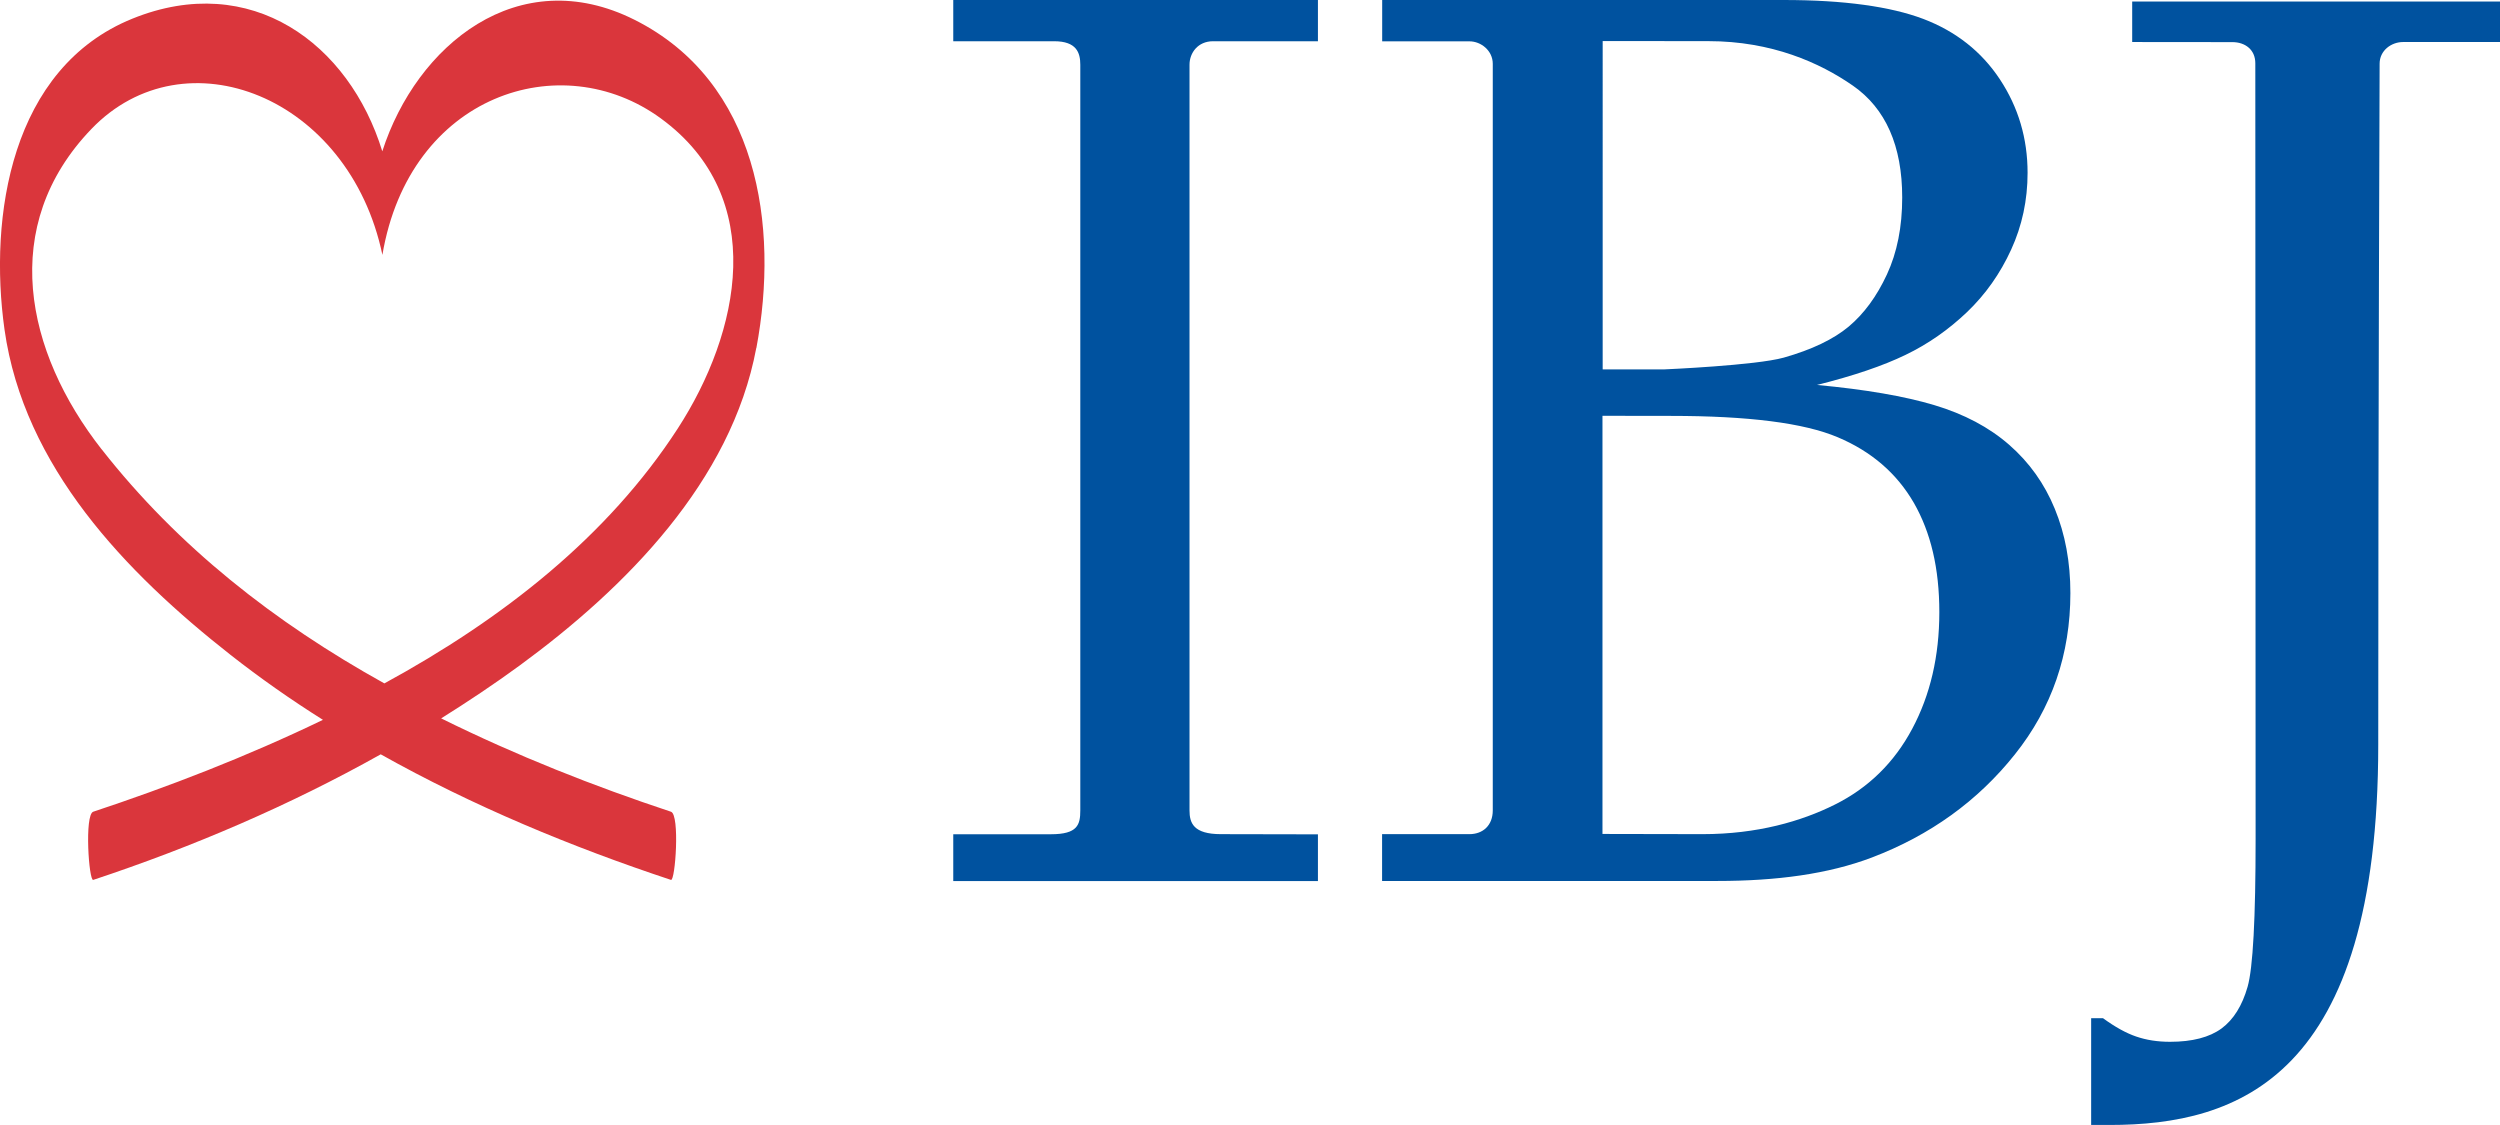 <?xml version="1.0" encoding="UTF-8"?><svg id="_レイヤー_1" xmlns="http://www.w3.org/2000/svg" viewBox="0 0 255.23 114.85"><defs><style>.cls-1{fill:#00529f;}.cls-2{fill:#da363c;}</style></defs><g><path class="cls-1" d="M134.55,85.17v4.78h-37.23v-4.78h9.97c2.73,0,3-.97,3-2.44,0-2.39,0-73.13,0-76.12,0-1.23-.38-2.4-2.67-2.4h-10.3V0h37.23V4.21h-10.71c-1.55,0-2.4,1.2-2.4,2.39V82.74c0,1.28,.4,2.42,3.2,2.42,3.02,0,9.92,.02,9.92,.02Z"/><path class="cls-1" d="M141.1,89.94v-4.78s7.54,0,8.92,0,2.38-.9,2.38-2.42,0-74.89,0-76.23-1.2-2.29-2.38-2.29-8.91,0-8.91,0V0h40.98c6.17,0,10.92,.67,14.26,1.93,3.33,1.27,5.95,3.33,7.83,6.18,1.88,2.85,2.82,6.03,2.82,9.53,0,2.79-.56,5.41-1.68,7.85-1.12,2.45-2.62,4.57-4.5,6.37-1.88,1.79-3.97,3.26-6.28,4.37-2.31,1.12-5.32,2.14-9.04,3.07,4.95,.46,8.94,1.15,11.98,2.06,3.04,.91,5.59,2.26,7.64,4.05,2.05,1.79,3.61,3.97,4.66,6.54,1.06,2.58,1.59,5.44,1.59,8.6,0,6.24-1.89,11.74-5.67,16.47-3.78,4.75-8.65,8.26-14.61,10.53-4.44,1.68-9.7,2.39-15.78,2.39h-34.2Zm22.51-52.23h6.34s9.3-.4,12.16-1.2c2.85-.81,5.06-1.86,6.63-3.17,1.56-1.31,2.86-3.08,3.9-5.32,1.04-2.24,1.56-4.86,1.56-7.85,0-5.28-1.68-9.09-5.04-11.43-3.37-2.34-8.28-4.54-14.75-4.54-3.6,0-10.79-.01-10.79-.01V37.71Zm10.21,47.45c5.58,0,10.09-1.31,13.51-3.02,3.43-1.71,6.06-4.29,7.9-7.75,1.84-3.45,2.76-7.42,2.76-11.89s-.87-8.14-2.6-11.16c-1.74-3.01-4.33-5.25-7.77-6.7-3.45-1.46-9.12-2.18-17.04-2.18-1.82,0-6.98-.01-6.98-.01v42.69s6.7,.02,10.21,.02Z"/><path class="cls-1" d="M213.49,114.85v-10.9h1.21c1.22,.89,2.35,1.52,3.38,1.87,1.04,.36,2.19,.54,3.46,.54,2.28,0,4.03-.46,5.26-1.36,1.23-.91,2.11-2.33,2.66-4.25,.55-1.92,.82-6.97,.82-15.16,0,0-.03-77.74-.03-79.13s-1.04-2.16-2.34-2.16-10.23-.01-10.23-.01V.16h37.55V4.29s-8.67,0-9.89,0-2.4,.88-2.4,2.21-.14,35.57-.14,69.53-14.29,38.82-27.44,38.82c-1.75,0-1.86,0-1.86,0Z"/></g><path class="cls-2" d="M77.22,35.53c2.35-12.51,.16-27.19-12.44-33.51-11.87-5.95-22.27,2.6-25.75,13.43C35.65,4.44,25.62-2.99,13.53,1.9,1.09,6.93-1.16,22.12,.46,33.64c1.98,14.02,12.37,24.81,23.08,33.22,3.02,2.37,6.17,4.58,9.43,6.63-7.85,3.79-15.91,6.88-23.45,9.38-.91,.3-.45,7.11,0,6.96,10.15-3.37,20.02-7.59,29.35-12.82,9.41,5.28,19.5,9.46,29.63,12.82,.44,.15,.93-6.65,0-6.96-7.82-2.59-15.79-5.73-23.46-9.53,2.73-1.71,5.42-3.5,8.03-5.41,10.81-7.92,21.59-18.78,24.14-32.4ZM10.38,45.88C2.57,35.91-.18,23.06,9.34,13.16c9.51-9.89,26.3-3.36,29.7,12.86,2.76-16.36,18.23-21.39,28.43-13.93,11.04,8.07,8.09,21.85,1.71,31.68-7.11,10.96-17.79,19.38-29.94,26-11.22-6.23-21.08-13.97-28.86-23.9Z"/></svg>